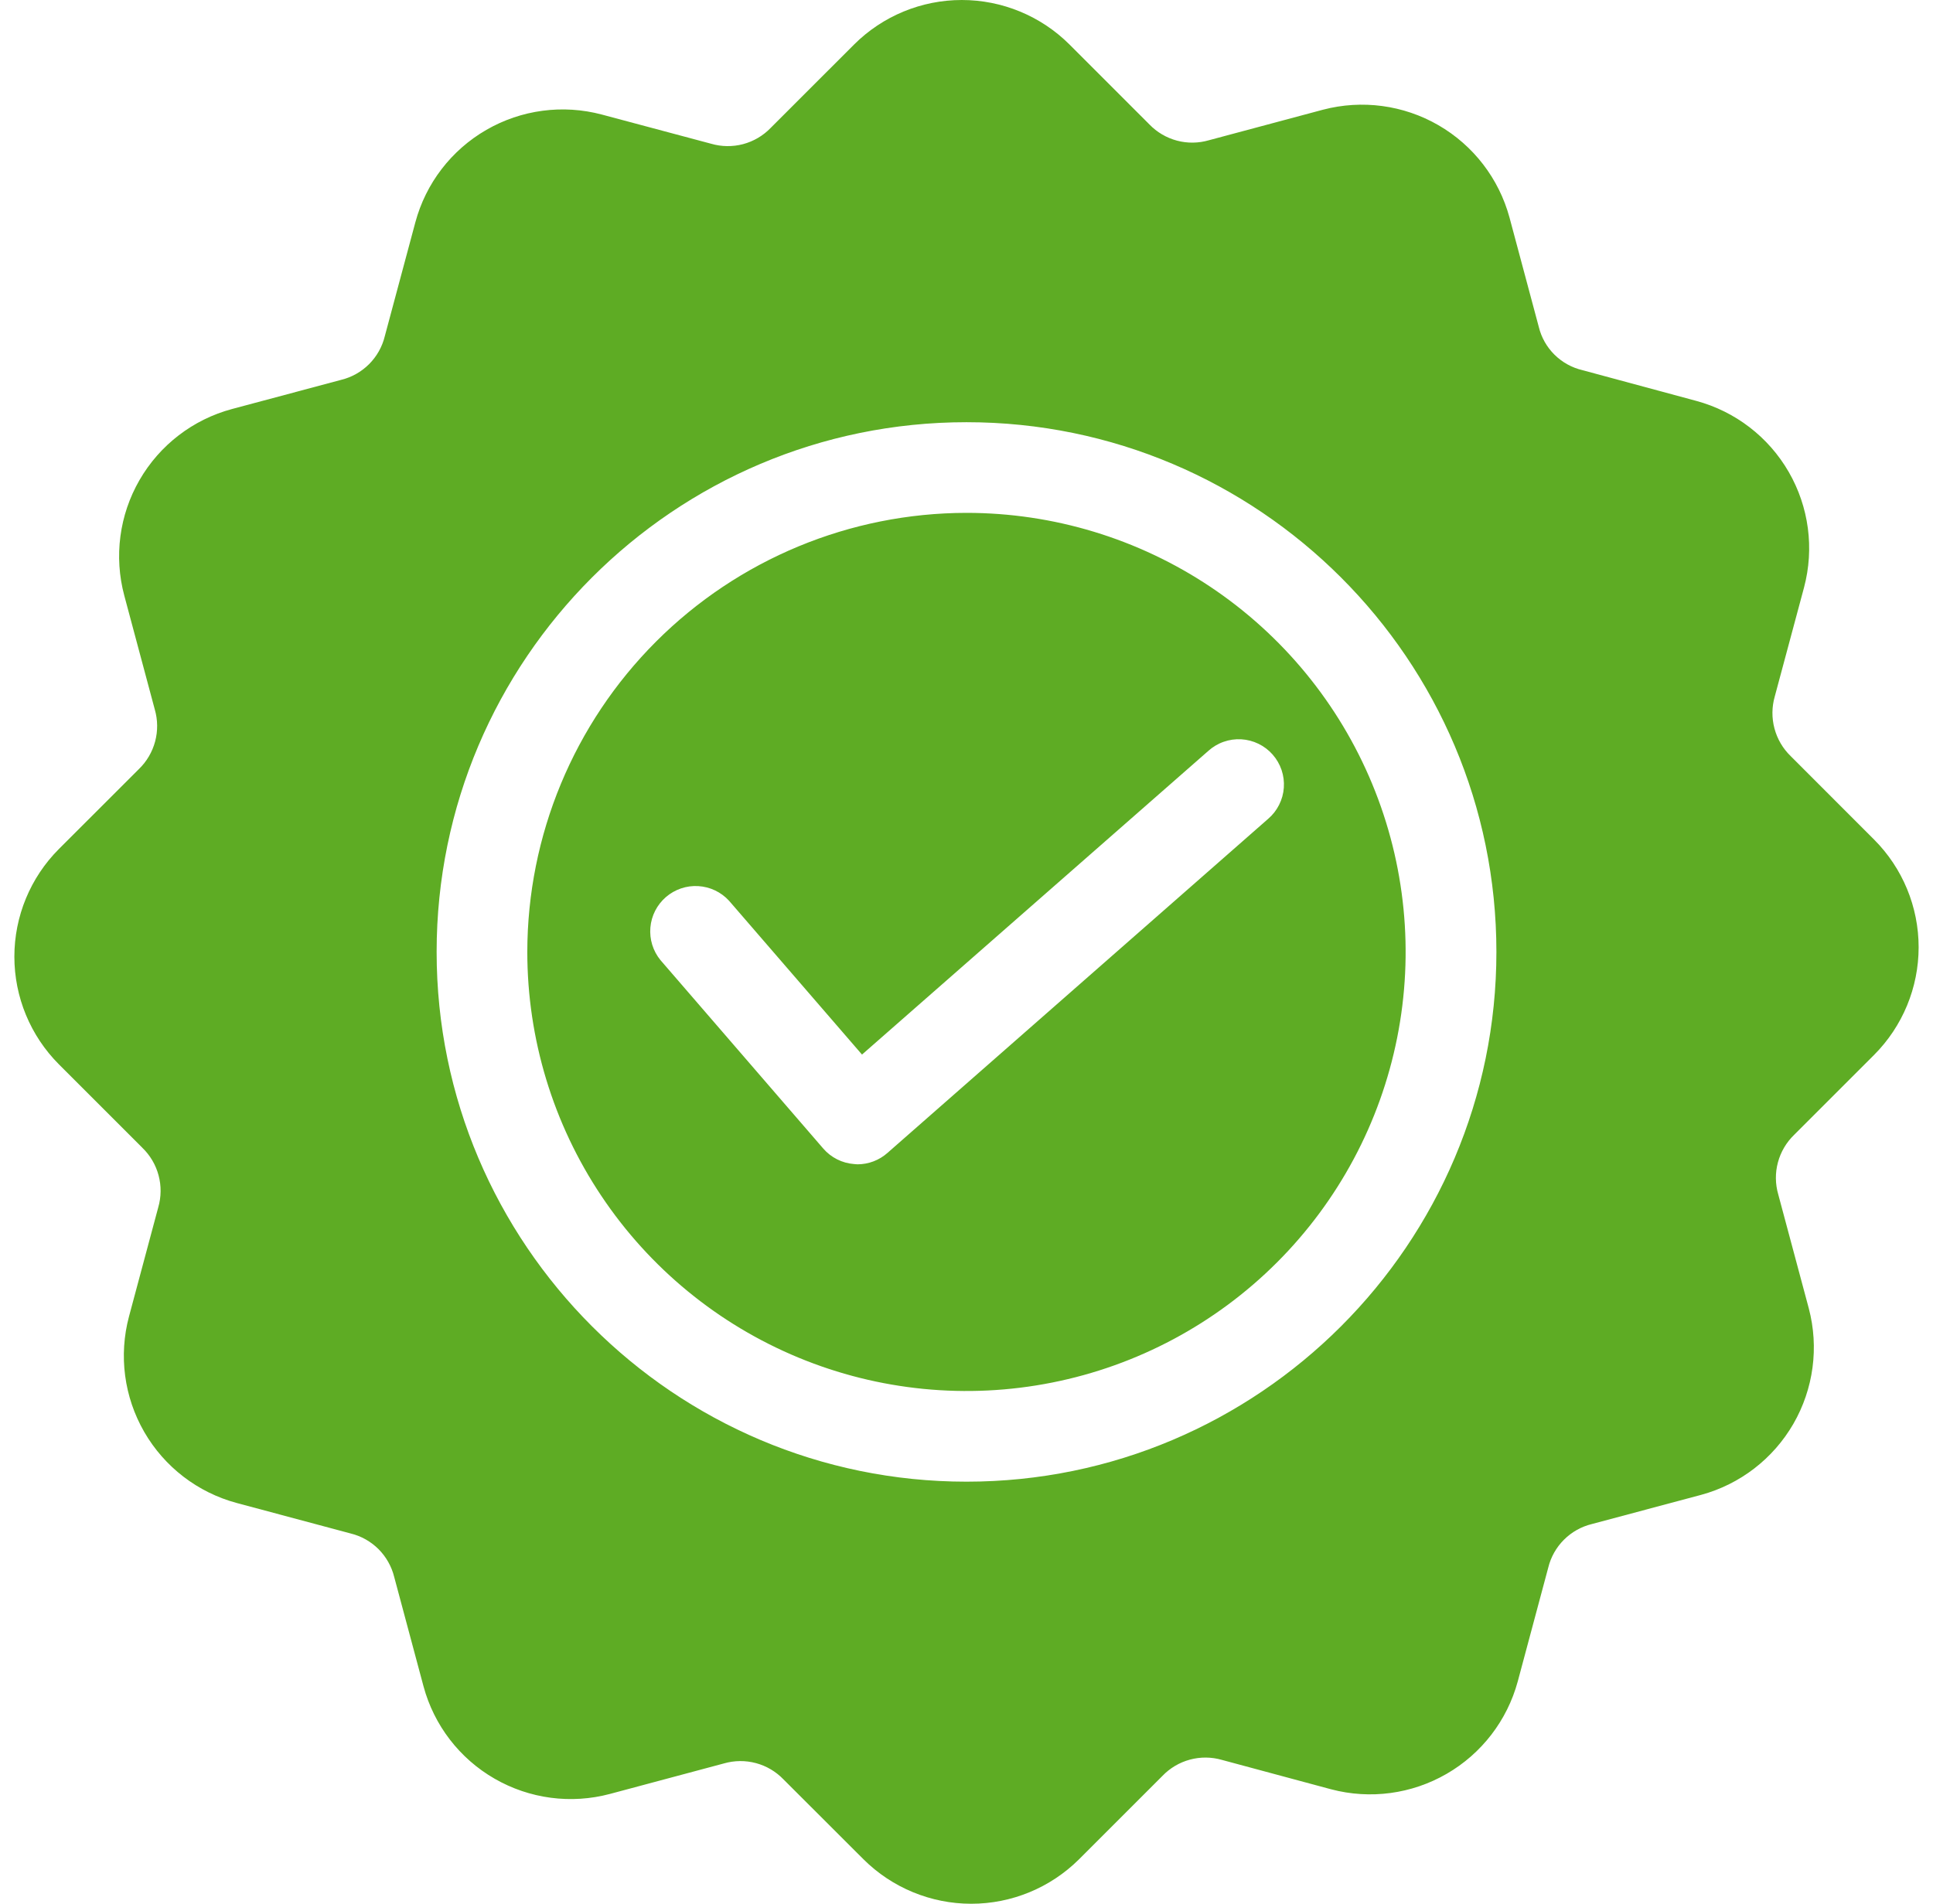 <svg width="67" height="66" viewBox="0 0 67 66" fill="none" xmlns="http://www.w3.org/2000/svg">
<g clip-path="url(#clip0_190_203)">
<path fill-rule="evenodd" clip-rule="evenodd" d="M4.931 39.789C5.203 40.05 5.399 40.381 5.496 40.746C5.594 41.111 5.59 41.495 5.485 41.857L4.472 45.637C4.11 46.99 4.3 48.431 5 49.644C5.7 50.857 6.852 51.742 8.205 52.106L12.154 53.163C12.52 53.252 12.854 53.441 13.121 53.707C13.387 53.974 13.575 54.309 13.665 54.675L14.68 58.464C15.045 59.815 15.93 60.966 17.143 61.664C18.355 62.363 19.795 62.553 21.147 62.191L25.096 61.134C25.458 61.03 25.841 61.027 26.205 61.125C26.569 61.223 26.898 61.419 27.159 61.691L29.931 64.46C30.923 65.446 32.266 66 33.665 66C35.064 66 36.406 65.446 37.399 64.46L40.29 61.569C40.55 61.297 40.88 61.101 41.244 61.003C41.608 60.905 41.992 60.908 42.354 61.013L46.139 62.032C47.492 62.389 48.931 62.196 50.142 61.496C51.354 60.796 52.239 59.646 52.606 58.296L53.664 54.347C53.753 53.981 53.941 53.647 54.208 53.38C54.474 53.114 54.809 52.925 55.175 52.836L58.96 51.825C60.311 51.459 61.461 50.572 62.161 49.361C62.86 48.149 63.052 46.709 62.694 45.356L61.636 41.408C61.531 41.046 61.527 40.661 61.625 40.297C61.723 39.932 61.918 39.602 62.19 39.34L64.959 36.571C65.947 35.58 66.502 34.238 66.502 32.839C66.502 31.439 65.947 30.097 64.959 29.107L62.066 26.212C61.795 25.95 61.602 25.619 61.505 25.255C61.408 24.892 61.411 24.509 61.515 24.147L62.53 20.367C62.89 19.014 62.699 17.573 61.999 16.361C61.299 15.148 60.146 14.263 58.794 13.898L54.853 12.834C54.485 12.748 54.149 12.562 53.881 12.297C53.612 12.031 53.423 11.696 53.335 11.329L52.321 7.541C51.954 6.191 51.069 5.04 49.857 4.34C48.646 3.64 47.207 3.448 45.854 3.804L41.906 4.861C41.544 4.967 41.161 4.973 40.797 4.876C40.433 4.78 40.102 4.585 39.84 4.314L37.071 1.544C36.08 0.555 34.737 0 33.337 0C31.937 0 30.594 0.555 29.603 1.544L26.712 4.435C26.451 4.706 26.12 4.9 25.756 4.997C25.393 5.093 25.009 5.088 24.648 4.983L20.863 3.972C19.51 3.612 18.069 3.802 16.857 4.503C15.644 5.203 14.759 6.356 14.396 7.709L13.337 11.657C13.248 12.023 13.059 12.358 12.792 12.625C12.525 12.891 12.191 13.08 11.824 13.169L8.041 14.18C6.689 14.543 5.536 15.429 4.836 16.642C4.136 17.854 3.946 19.296 4.308 20.648L5.365 24.596C5.47 24.958 5.474 25.341 5.377 25.705C5.28 26.069 5.086 26.399 4.816 26.661L2.041 29.434C1.053 30.424 0.498 31.767 0.498 33.166C0.498 34.565 1.053 35.907 2.041 36.898L4.931 39.788L4.931 39.789ZM29.605 40.356C29.191 40.325 28.805 40.131 28.534 39.817L22.893 33.286C22.633 32.969 22.508 32.563 22.543 32.155C22.578 31.746 22.771 31.368 23.081 31.1C23.391 30.832 23.794 30.695 24.203 30.72C24.612 30.744 24.996 30.927 25.272 31.23L29.878 36.56L41.881 26.033C42.035 25.894 42.215 25.786 42.412 25.717C42.608 25.648 42.816 25.618 43.023 25.63C43.231 25.642 43.434 25.695 43.621 25.786C43.808 25.877 43.975 26.004 44.112 26.16C44.249 26.316 44.354 26.498 44.421 26.695C44.487 26.892 44.514 27.1 44.499 27.308C44.485 27.515 44.429 27.717 44.335 27.903C44.242 28.089 44.112 28.254 43.954 28.389L30.759 39.971C30.473 40.224 30.105 40.364 29.723 40.365C29.685 40.363 29.647 40.358 29.605 40.356V40.356ZM33.5 17.78C36.51 17.78 39.453 18.673 41.956 20.346C44.459 22.019 46.41 24.396 47.562 27.178C48.714 29.959 49.016 33.02 48.428 35.972C47.841 38.925 46.391 41.637 44.262 43.766C42.133 45.895 39.421 47.344 36.468 47.931C33.516 48.519 30.455 48.217 27.674 47.065C24.892 45.913 22.515 43.962 20.843 41.459C19.17 38.956 18.277 36.013 18.277 33.002C18.281 28.966 19.886 25.096 22.74 22.242C25.594 19.388 29.464 17.784 33.5 17.78ZM33.5 51.367C23.375 51.367 15.134 43.127 15.134 33.002C15.134 22.872 23.371 14.637 33.5 14.637C43.629 14.637 51.867 22.871 51.867 33.002C51.867 43.128 43.626 51.367 33.5 51.367Z" fill="#5EAC24"/>
</g>
<defs>
<clipPath id="clip0_190_203">
<rect width="66" height="66" fill="white" transform="translate(0.5)"/>
</clipPath>
</defs>
</svg>
